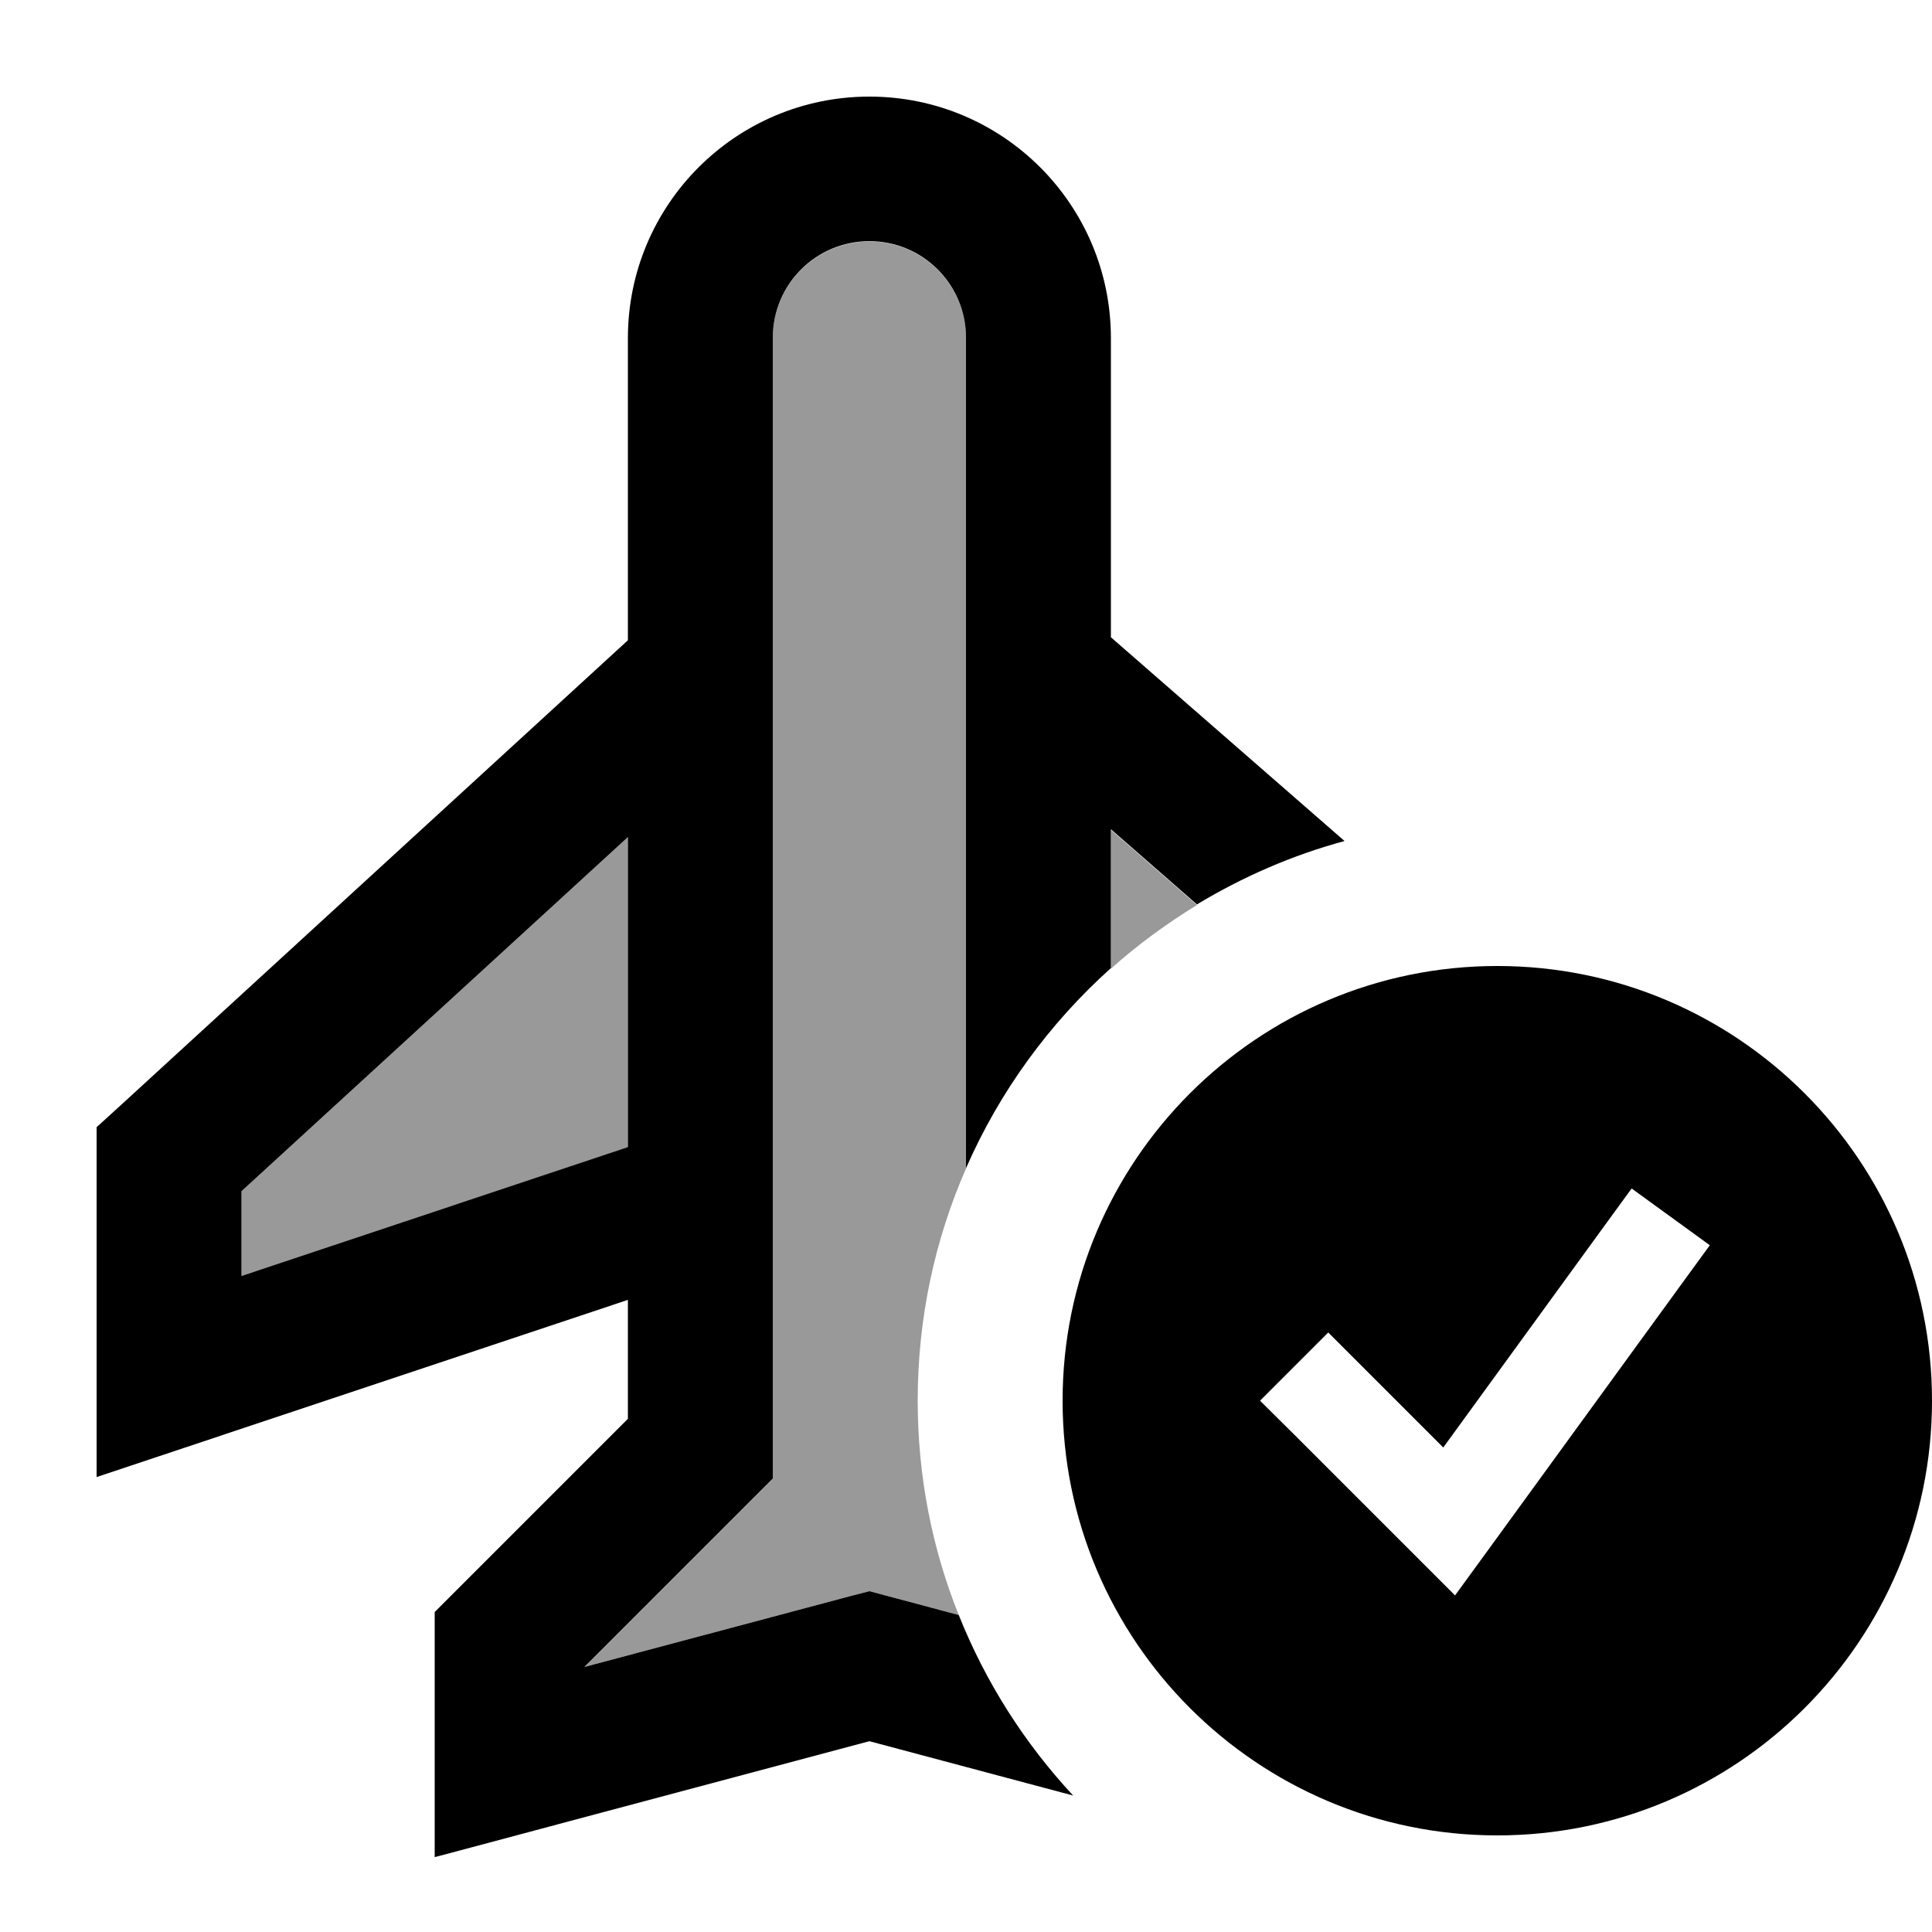 <svg xmlns="http://www.w3.org/2000/svg" viewBox="0 0 640 640"><!--! Font Awesome Pro 7.1.0 by @fontawesome - https://fontawesome.com License - https://fontawesome.com/license (Commercial License) Copyright 2025 Fonticons, Inc. --><path opacity=".4" fill="currentColor" d="M80 394.6L208 277.3L208 380.1L80 422.8L80 394.7zM193.6 552.3L249 496.9L256 489.9L256 112C256 94.3 270.3 80 288 80C305.7 80 320 94.3 320 112L320 387.1C309.7 410.6 304 436.6 304 464C304 489.1 308.8 513.1 317.6 535C299.1 530.1 289.3 527.4 288 527.1L281.8 528.7L193.6 552.2zM368 274.9L396.5 299.8C386.4 306 376.8 313 368 320.9L368 274.9z"/><path fill="currentColor" d="M288 32C243.8 32 208 67.8 208 112L208 212.1L39.8 366.3L32 373.4L32 489.3C34.3 488.5 92.9 469 208 430.6L208 470L151 527L144 534L144 615.2C150.2 613.6 198.2 600.7 288 576.8L355.5 594.8C339.4 577.5 326.5 557.3 317.6 535C299.1 530.1 289.3 527.4 288 527.1L281.8 528.7L193.6 552.2L249 496.8L256 489.8L256 111.9C256 94.2 270.3 79.9 288 79.9C305.7 79.9 320 94.2 320 111.9L320 387C331.1 361.6 347.6 339 368 320.7L368 274.7L396.5 299.6C411.6 290.5 428 283.3 445.4 278.6L368 211.1L368 112C368 67.8 332.2 32 288 32zM208 277.2L208 380L80 422.7L80 394.6L208 277.3zM640 464C640 384.5 575.5 320 496 320C416.5 320 352 384.5 352 464C352 543.5 416.5 608 496 608C575.5 608 640 543.5 640 464zM566.4 412.5L557 425.4L493 513.4L482 528.5C477.6 524.1 459.9 506.4 428.8 475.3L417.4 464L440 441.4C445 446.4 457.7 459.1 478.1 479.5L531.1 406.6L540.5 393.7L566.4 412.5z"/></svg>